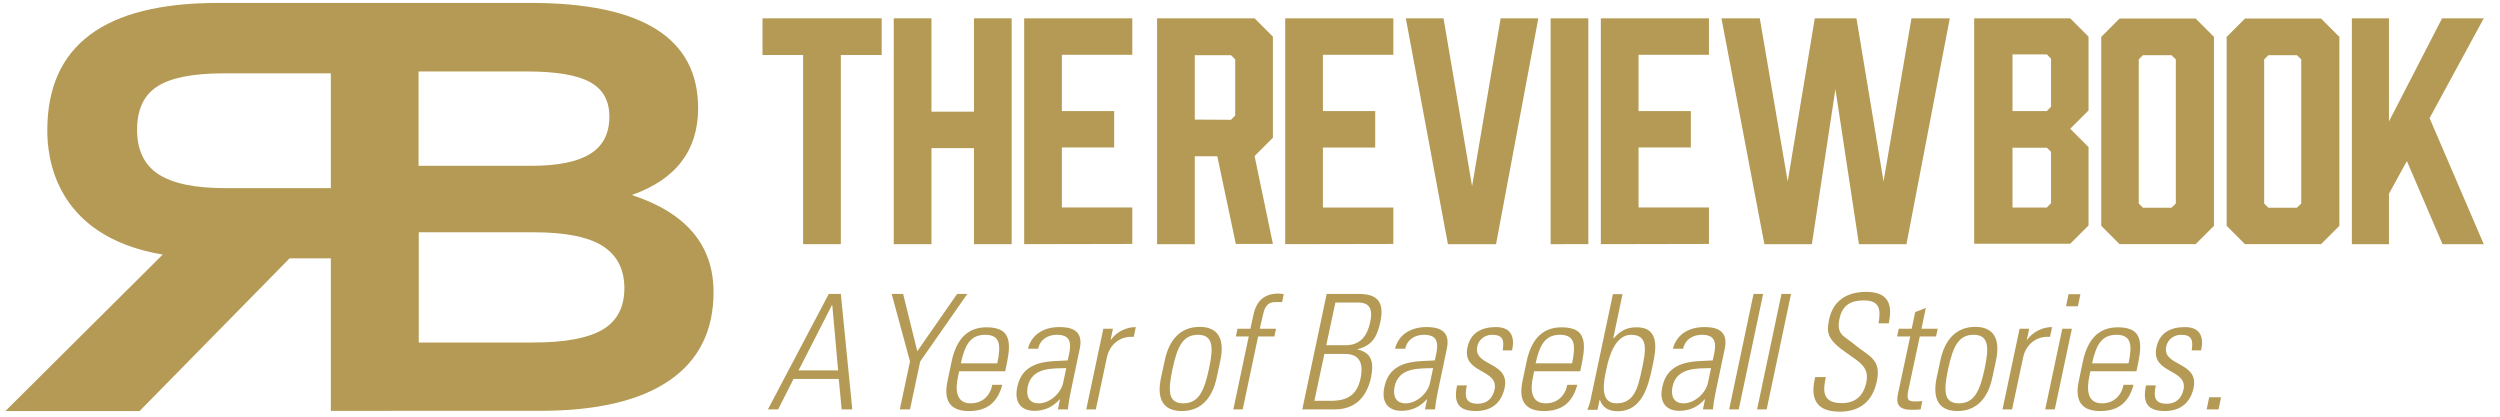 <?xml version="1.0" encoding="utf-8"?>
<!-- Generator: Adobe Illustrator 28.0.0, SVG Export Plug-In . SVG Version: 6.00 Build 0)  -->
<svg version="1.1" id="レイヤー_1" xmlns="http://www.w3.org/2000/svg" xmlns:xlink="http://www.w3.org/1999/xlink" x="0px"
	 y="0px" viewBox="0 0 1200 200" style="enable-background:new 0 0 1200 200;" xml:space="preserve">
<style type="text/css">
	.st0{fill:#B49A54;}
</style>
<g>
	<g>
		<path class="st0" d="M403.6,141.1l5.5,55.4H404l-1.4-14.6h-21.7l-7.4,14.6h-4.9l29.2-55.4H403.6z M402.3,177.8l-2.8-31.3h-0.2
			l-16,31.3H402.3z"/>
		<path class="st0" d="M436.8,173.5l-8.8-32.4h5.5l6.8,27.5l19.1-27.5h4.9l-22.6,32.4l-4.9,23h-4.9L436.8,173.5z"/>
		<path class="st0" d="M460.4,178.1l-0.6,3c-1.2,5.4-1.2,12.5,6.1,12.5c5.7,0,9.4-3.7,10.4-8.9h4.8c-2.5,9.4-8.3,12.6-16,12.6
			c-6.7,0-12.8-2.7-10.3-14.4l2-9.5c2.4-11.2,8.1-16.3,16.8-16.3c13.3,0,11.4,9.6,8.9,21.1h-22.1V178.1z M478.7,174.4
			c1.8-8.6,1.5-13.7-5.8-13.7s-9.8,5.1-11.7,13.7H478.7z"/>
		<path class="st0" d="M508.8,191.7h-0.2c-3.2,3.7-7.4,5.5-12.1,5.5c-6.9,0-9.7-4.7-8.2-11.4c2.8-13.6,16.2-12.2,24.2-12.8l0.7-3.2
			c1.2-5.7,0.2-9.1-5.9-9.1c-4.2,0-8,2.1-9,6.7h-4.9c1.9-7.4,8.3-10.4,15-10.4c3.9,0,12,0.4,9.9,10.3l-4.1,19.5
			c-0.6,2.8-1.1,5.2-1.6,9.7h-4.8L508.8,191.7z M511.8,176.7c-6.7,0.2-16.5-0.5-18.5,8.9c-0.9,4.4,0.5,8,5.3,8
			c5.3,0,10.6-4.8,11.7-9.8L511.8,176.7z"/>
		<path class="st0" d="M533.1,163h0.2c2.7-3.7,7.2-6,11.9-6l-1,4.7c-6.4-0.5-11.5,3.4-12.9,9.9l-5.3,24.9h-4.6l8.2-38.7h4.6
			L533.1,163z"/>
		<path class="st0" d="M557.3,181.3l1.8-8.4c2.1-10,7.7-16,16.7-16s12.1,5.9,10,16l-1.8,8.4c-2.1,10-7.7,16-16.7,16
			C558.2,197.3,555.1,191.4,557.3,181.3z M562.8,177.1c-2.1,10.1-2.4,16.5,5.2,16.5c7.6,0,10.1-6.4,12.3-16.5
			c2.1-10,2.3-16.4-5.3-16.4C567.4,160.7,565,167.1,562.8,177.1z"/>
		<path class="st0" d="M599.4,161.5h-6.2l0.8-3.7h6.2l1.4-6.5c0.8-3.7,2.8-10.4,12.1-10.4c0.7,0,1.5,0.2,2.5,0.3l-0.8,3.8H612
			c-4.4,0-5.3,4-5.8,6.2l-1.5,6.6h7.8l-0.8,3.7h-7.8l-7.4,35H592L599.4,161.5z"/>
		<path class="st0" d="M625.1,196.5l11.7-55.4h15.4c8.7,0,12.4,3.5,10.4,13.3c-1.5,6.7-3.5,11.3-10.9,13.2v0.2
			c6.9,1.5,7.8,6.4,6.4,13.3c-2.1,10-8.1,15.4-17.3,15.4H625.1z M630.9,192.4h7.8c8.1,0,12.7-2.8,14.4-10.9c1-4.9,1-11.6-7.4-11.6
			h-10L630.9,192.4z M646,165.7c7.1,0,10.4-4.8,11.7-11.1c2-9.2-3.1-9.4-7-9.4H641l-4.4,20.5H646z"/>
		<path class="st0" d="M685,191.7h-0.2c-3.2,3.7-7.4,5.5-12.1,5.5c-6.9,0-9.7-4.7-8.2-11.4c2.8-13.6,16.2-12.2,24.2-12.8l0.7-3.2
			c1.2-5.7,0.2-9.1-5.9-9.1c-4.2,0-8,2.1-9,6.7h-4.9c1.9-7.4,8.3-10.4,15-10.4c3.9,0,12,0.4,9.9,10.3l-4.1,19.5
			c-0.6,2.8-1.1,5.2-1.6,9.7H684L685,191.7z M687.9,176.7c-6.7,0.2-16.5-0.5-18.5,8.9c-0.9,4.4,0.5,8,5.3,8c5.3,0,10.6-4.8,11.7-9.8
			L687.9,176.7z"/>
		<path class="st0" d="M708.4,197.3c-8.4,0-10.8-4.1-9-12.3h4.7c-1.2,5.3-0.7,8.8,5.2,8.8c4.4,0,7.1-2.5,8.1-6.8
			c2.1-10.1-15.8-7.5-13-20.3c1.5-7.1,6.9-9.7,13.7-9.7c7.7,0,9,5.3,7.7,11.2h-4.5c0.8-4.9,0.1-7.5-5.1-7.5c-3.3,0-6.4,2.1-7.1,5.6
			c-2.1,9.7,15.9,7.1,13.1,20C720.6,193.6,715.7,197.3,708.4,197.3z"/>
		<path class="st0" d="M736.4,178.1l-0.6,3c-1.2,5.4-1.2,12.5,6.1,12.5c5.7,0,9.4-3.7,10.4-8.9h4.8c-2.5,9.4-8.3,12.6-16,12.6
			c-6.7,0-12.8-2.7-10.3-14.4l2-9.5c2.4-11.2,8.1-16.3,16.8-16.3c13.3,0,11.4,9.6,8.9,21.1h-22.1V178.1z M754.6,174.4
			c1.8-8.6,1.5-13.7-5.8-13.7s-9.8,5.1-11.7,13.7H754.6z"/>
		<path class="st0" d="M762,196.5c0.5-1.3,1-2.5,1.3-3.8l10.9-51.5h4.6l-4.4,21l0.2,0.2c3.1-3.7,6.5-5.3,10.9-5.3
			c12.6,0,8.8,13.2,7.4,20.1c-1.8,8.5-5,20.2-16.3,20.2c-4.5,0-7.4-1.8-8.6-5.4h-0.2l-1,4.7H762V196.5z M775.9,193.6
			c8.5,0,10.3-7.3,12.2-16.3s3.3-16.6-5.2-16.6c-7.4,0-10.5,10-11.7,15.9C769.8,182.7,767.5,193.6,775.9,193.6z"/>
		<path class="st0" d="M818.4,191.7h-0.2c-3.2,3.7-7.4,5.5-12.1,5.5c-6.9,0-9.7-4.7-8.2-11.4c2.8-13.6,16.2-12.2,24.2-12.8l0.7-3.2
			c1.2-5.7,0.2-9.1-5.9-9.1c-4.2,0-8,2.1-9,6.7H803c1.9-7.4,8.3-10.4,15-10.4c3.9,0,12,0.4,9.9,10.3l-4.1,19.5
			c-0.6,2.8-1.1,5.2-1.6,9.7h-4.8L818.4,191.7z M821.3,176.7c-6.7,0.2-16.5-0.5-18.5,8.9c-0.9,4.4,0.5,8,5.3,8
			c5.3,0,10.6-4.8,11.7-9.8L821.3,176.7z"/>
		<path class="st0" d="M830,196.5l11.7-55.4h4.6l-11.7,55.4H830z"/>
		<path class="st0" d="M843.4,196.5l11.7-55.4h4.6L848,196.5H843.4z"/>
		<path class="st0" d="M901.7,155.2c1.2-6.8,0.5-11-7.1-11c-6,0-10.2,2.1-11.6,8.6c-1.8,8.2,2.4,8.4,7.7,13
			c5.8,4.9,12.5,6.4,10.2,17.1c-2.1,9.9-8.2,14.7-17.9,14.7c-10.8,0-14.4-5.8-11.7-16.6h5.1c-1.3,6.1-2.1,12.5,7.7,12.5
			c6.4,0,10.3-3.4,11.7-9.8c1.6-7.5-3-9.7-9.9-14.6c-9.4-6.6-9-9.9-8-15.4c1.9-9.6,8.8-13.6,17.9-13.6c11.5,0,12.5,7.1,10.8,15.1
			H901.7z"/>
		<path class="st0" d="M910.6,161.5l0.8-3.7h6.2l1.7-8l5.1-2l-2.1,10h7.8l-0.8,3.7h-7.8l-5.3,24.8c-1.1,5.1-0.8,6.4,2.9,6.4
			c1.5,0,2.6-0.1,3.6-0.2l-0.8,4c-1.4,0.2-2.9,0.2-4.4,0.2c-6.2,0-7.5-2.8-6.5-7.5l5.9-27.7H910.6z"/>
		<path class="st0" d="M929.6,181.3l1.8-8.4c2.1-10,7.7-16,16.7-16s12.1,5.9,10,16l-1.8,8.4c-2.1,10-7.7,16-16.7,16
			C930.5,197.3,927.5,191.4,929.6,181.3z M935.1,177.1c-2.1,10.1-2.4,16.5,5.2,16.5c7.6,0,10.1-6.4,12.3-16.5
			c2.1-10,2.3-16.4-5.3-16.4C939.7,160.7,937.3,167.1,935.1,177.1z"/>
		<path class="st0" d="M972.9,163h0.2c2.7-3.7,7.2-6,11.9-6l-1,4.7c-6.4-0.5-11.5,3.4-12.9,9.9l-5.3,24.9h-4.6l8.2-38.7h4.6
			L972.9,163z"/>
		<path class="st0" d="M981.7,196.5l8.2-38.7h4.6l-8.2,38.7H981.7z M991.7,147l1.2-5.8h5.7l-1.2,5.8H991.7z"/>
		<path class="st0" d="M1003.4,178.1l-0.6,3c-1.1,5.4-1.2,12.5,6.1,12.5c5.7,0,9.4-3.7,10.4-8.9h4.8c-2.5,9.4-8.3,12.6-16,12.6
			c-6.7,0-12.8-2.7-10.3-14.4l2-9.5c2.4-11.2,8.1-16.3,16.8-16.3c13.3,0,11.4,9.6,8.9,21.1h-22.1V178.1z M1021.7,174.4
			c1.8-8.6,1.5-13.7-5.8-13.7s-9.8,5.1-11.7,13.7H1021.7z"/>
		<path class="st0" d="M1039.1,197.3c-8.4,0-10.8-4.1-9-12.3h4.7c-1.2,5.3-0.7,8.8,5.2,8.8c4.4,0,7.1-2.5,8.1-6.8
			c2.1-10.1-15.8-7.5-13-20.3c1.5-7.1,6.9-9.7,13.7-9.7c7.7,0,9.1,5.3,7.7,11.2h-4.5c0.8-4.9,0.1-7.5-5.1-7.5
			c-3.3,0-6.4,2.1-7.1,5.6c-2.1,9.7,15.9,7.1,13.1,20C1051.3,193.6,1046.3,197.3,1039.1,197.3z"/>
		<path class="st0" d="M1060.4,190.7h5.7l-1.2,5.8h-5.7L1060.4,190.7z"/>
	</g>
	<g>
		<g>
			<path class="st0" d="M423.1,26.4h-19.5v90.8h-18.1V26.4H366V8.8h57.2v17.6H423.1z"/>
			<path class="st0" d="M447.1,8.8v44.8h20.4V8.8h18.1v108.4h-18.1V71.1h-20.4v46.1H429V8.8H447.1z"/>
			<path class="st0" d="M491.6,117.2V8.8h51.9v17.5h-33.8v27h25.1v17.5h-25.1v28.8h33.8v17.5L491.6,117.2L491.6,117.2z"/>
			<path class="st0" d="M555.4,117.2V8.8h46.8l8.8,8.8v48.5l-8.8,8.8l8.8,42.2h-17.8L584.3,75h-10.8v42.2H555.4z M590.9,57.5l2-2.1
				V28.5l-2-2h-17.4v30.9L590.9,57.5L590.9,57.5z"/>
			<path class="st0" d="M616.9,117.2V8.8h51.9v17.5H635v27h25.1v17.5H635v28.8h33.8v17.5L616.9,117.2L616.9,117.2z"/>
			<path class="st0" d="M718.1,117.2H695L674.8,8.8h18.1l13.7,80.6l13.7-80.6h18.1L718.1,117.2z"/>
			<path class="st0" d="M744.3,117.2V8.8h18.1v108.4C762.4,117.2,744.3,117.2,744.3,117.2z"/>
			<path class="st0" d="M768.4,117.2V8.8h51.9v17.5h-33.8v27h25.1v17.5h-25.1v28.8h33.8v17.5L768.4,117.2L768.4,117.2z"/>
			<path class="st0" d="M915.1,117.2h-22.8L881,42.8l-11.3,74.4h-22.8L826.3,8.8h18.4l13.4,78.3l13-78.3h20l13,78.3l13.4-78.3h18.4
				L915.1,117.2z"/>
			<path class="st0" d="M993.7,8.8l8.8,8.8V53l-8.8,8.8l8.8,8.8v37.6l-8.8,8.8h-46.1V8.8H993.7z M982.5,53.3l2-2.1v-23l-2-2.1H966
				v27.2C966,53.3,982.5,53.3,982.5,53.3z M982.5,70.9H966v28.7h16.5l2-2.1V72.9L982.5,70.9z"/>
			<path class="st0" d="M1062.7,17.7v90.7l-8.8,8.8h-36.5l-8.8-8.8V17.7l8.8-8.8h36.5L1062.7,17.7z M1042.3,26.5h-13.7l-2,2v69.2
				l2,2h13.7l2.1-2V28.5L1042.3,26.5z"/>
			<path class="st0" d="M1122.9,17.7v90.7l-8.8,8.8h-36.5l-8.8-8.8V17.7l8.8-8.8h36.5L1122.9,17.7z M1102.5,26.5h-13.7l-2,2v69.2
				l2,2h13.7l2.1-2V28.5L1102.5,26.5z"/>
			<path class="st0" d="M1166.2,56.7l26,60.5h-19.8l-17.1-39.9l-8.6,15.7v24.2h-17.8V8.8h17.8v49.5l25.5-49.5h20L1166.2,56.7z"/>
		</g>
	</g>
	<path class="st0" d="M303.3,93.6c21.2-7.5,31.8-21.4,31.8-41.7c0-33.6-26.8-50.5-80.4-50.5H201h-41.4h-54.9
		c-54.7,0-82,20.4-82,61.2c0,11.6,2.7,50.7,55.4,59.6L2.6,197.3H67l72-73.3c11.6,0,17.2,0,19.8,0v73.2h0.8H201h58.1
		c27.2,0,47.9-4.8,62.1-14.5s21.3-23.9,21.3-42.5C342.5,117.7,329.4,102.2,303.3,93.6z M108,90.3c-14.4,0-25.1-2.2-32-6.7
		C69.2,79.1,65.8,72,65.8,62.3s3.2-16.6,9.7-20.8s17.1-6.3,32-6.3h51.3v55.1H108z M201,34.3h51.8c14.1,0,24.2,1.7,30.4,5.1
		c6.2,3.4,9.3,8.9,9.3,16.6c0,8-3,14-9.1,17.8c-6,3.8-15.5,5.8-28.5,5.8h-54V34.3H201z M289.3,158.2c-7,4.1-18,6.2-33.2,6.2H201
		v-52.9h55.4c15,0,26,2.2,32.9,6.6s10.4,11.2,10.4,20.3C299.7,147.4,296.2,154.1,289.3,158.2z"/>
</g>
</svg>
